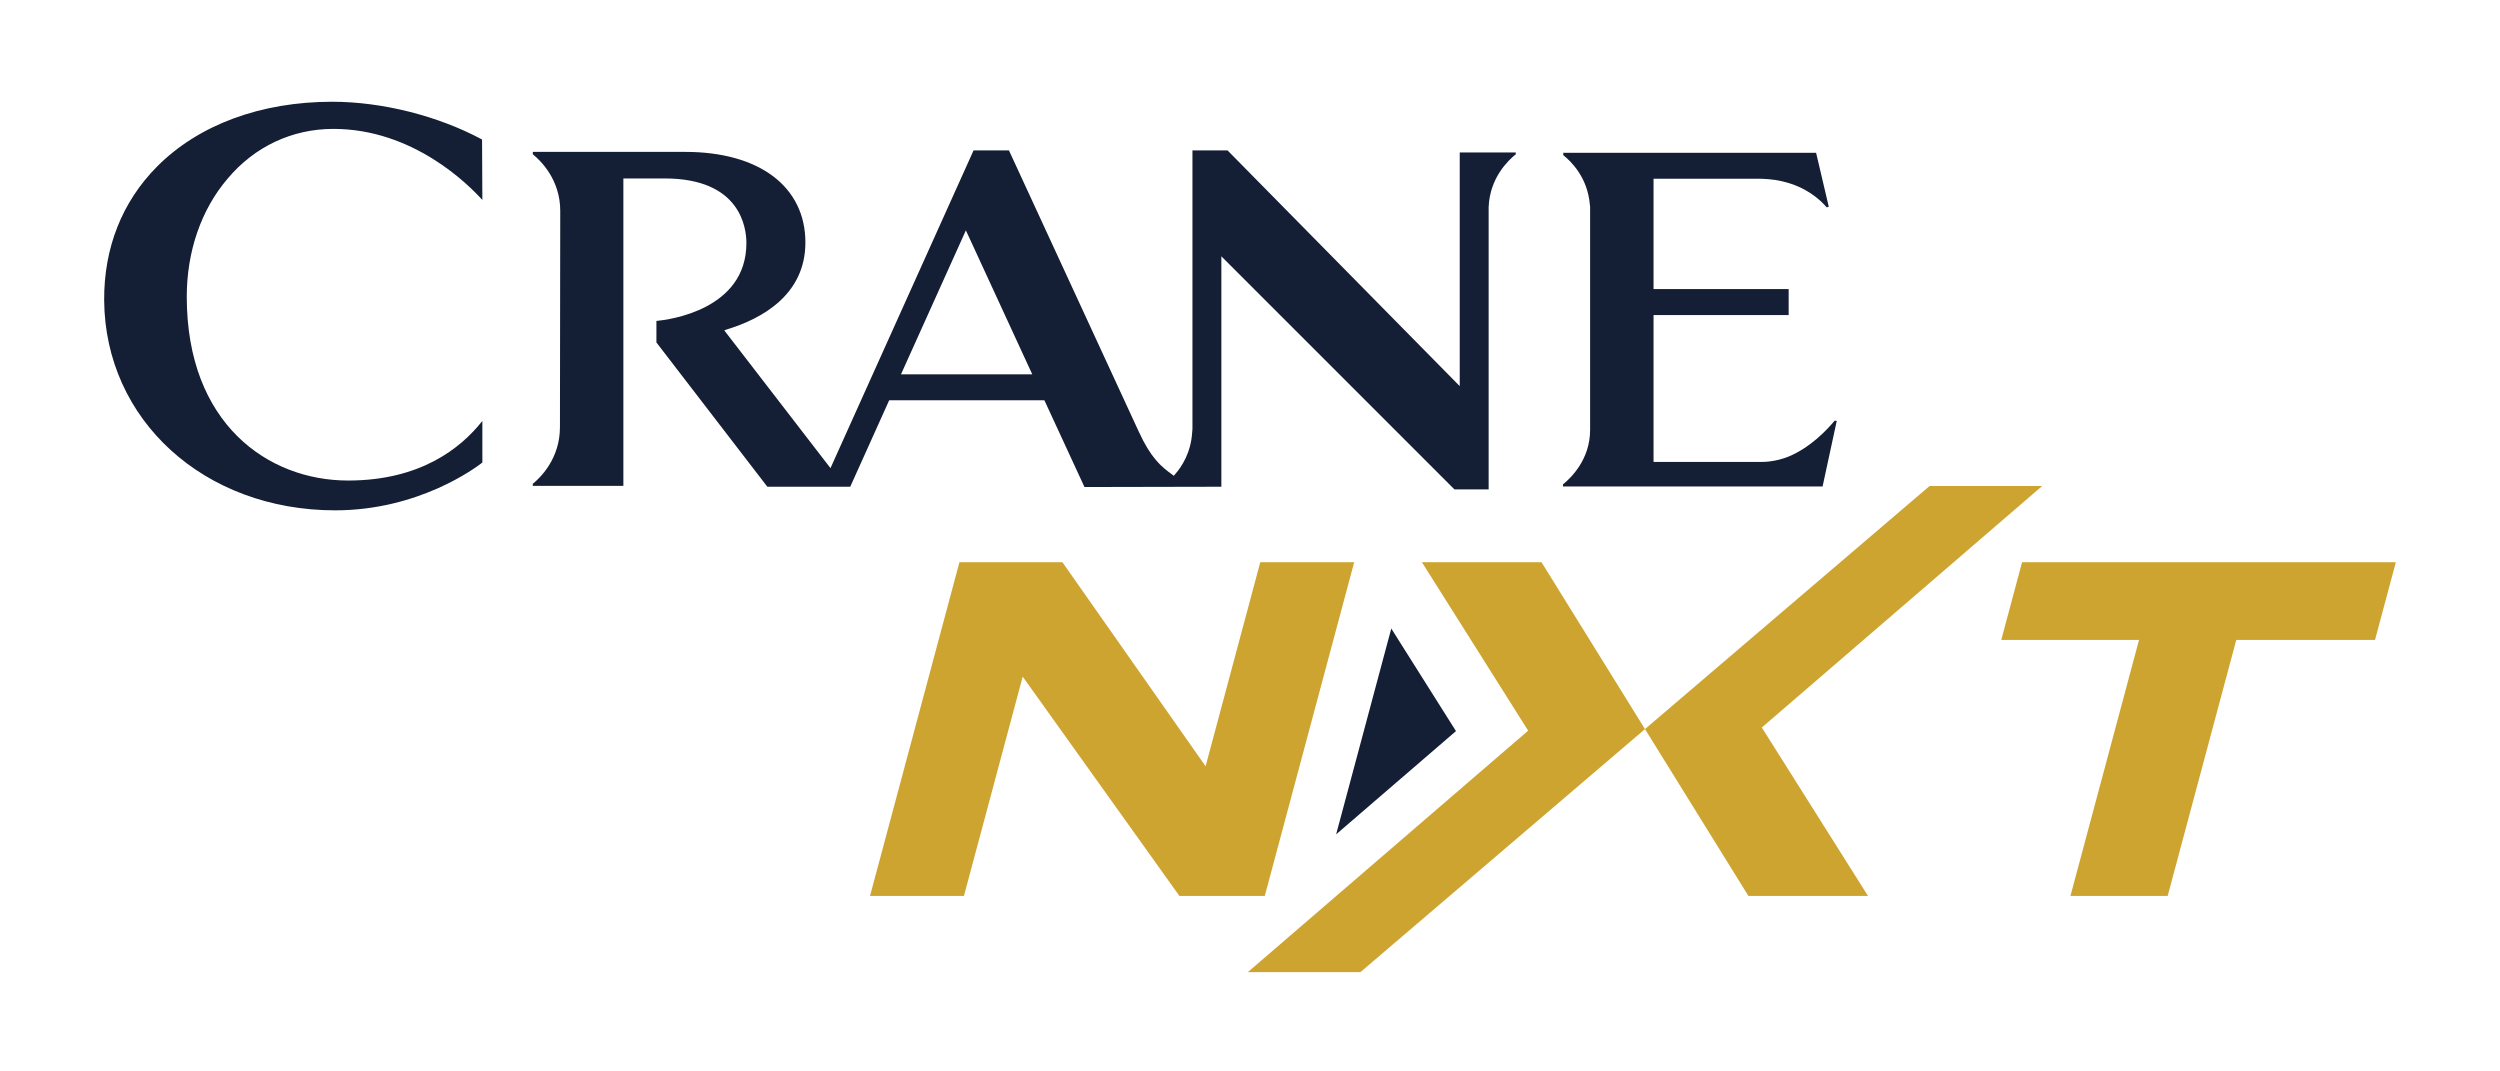 <?xml version="1.0" encoding="UTF-8"?>
<svg width="252px" height="108px" viewBox="0 0 252 108" version="1.1" xmlns="http://www.w3.org/2000/svg" xmlns:xlink="http://www.w3.org/1999/xlink">
    <title>CraneNXT_Logo_F_FullColor</title>
    <g id="CraneNXT_Logo_F_FullColor" stroke="none" stroke-width="1" fill="none" fill-rule="evenodd">
        <path d="M35.181,48.438 L35.092,48.438 C27.003,48.438 18.826,42.699 18.826,29.912 C18.826,25.333 20.283,21.11 22.959,17.988 C25.665,14.776 29.442,12.992 33.605,12.992 C41.664,12.992 47.254,18.642 48.622,20.158 L48.592,14.062 C44.161,11.683 38.541,10.256 33.486,10.256 C26.29,10.256 20.015,12.576 15.822,16.798 C12.313,20.337 10.47,24.976 10.499,30.269 C10.589,42.342 20.58,51.442 33.783,51.442 C42.199,51.442 47.938,47.16 48.622,46.624 L48.622,42.431 C46.392,45.256 42.318,48.409 35.181,48.438" id="Fill-1" fill="#141F35"></path>
        <path d="M180.267,46.03 C179.762,46.238 178.721,46.565 177.532,46.565 L166.678,46.565 L166.678,31.756 L180.297,31.756 L180.297,29.139 L166.678,29.139 L166.678,18.017 L177.294,18.017 C177.621,18.017 178.751,18.047 179.673,18.285 C182.022,18.82 183.449,20.099 184.133,20.902 L184.341,20.842 L183.063,15.4 L157.578,15.4 L157.578,15.638 C158.322,16.233 160.017,17.839 160.255,20.605 C160.284,20.723 160.284,20.842 160.284,20.961 L160.284,43.324 C160.284,46.327 158.351,48.171 157.548,48.825 L157.548,49.033 L183.717,49.033 L185.144,42.431 L184.936,42.402 C184.133,43.353 182.498,45.108 180.267,46.03" id="Fill-2" fill="#141F35"></path>
        <path d="M90.819,37.733 L97.361,23.221 L104.052,37.733 L90.819,37.733 Z M123.113,49.063 L123.113,25.838 L146.605,49.33 L150.055,49.33 L150.055,20.872 C150.174,17.928 152.017,16.174 152.791,15.549 L152.791,15.371 L147.141,15.371 L147.141,38.922 L123.738,15.163 L120.199,15.163 L120.199,43.115 C120.199,43.145 120.199,43.472 120.169,43.591 C120.05,45.583 119.158,47.011 118.415,47.844 L118.325,47.962 L118.207,47.873 C117.017,47.011 116.006,46.178 114.757,43.442 L101.703,15.163 L98.134,15.163 L83.712,47.189 L73.006,33.302 L73.244,33.213 C76.872,32.113 81.184,29.674 81.184,24.441 C81.184,18.82 76.545,15.311 69.081,15.311 L53.707,15.311 L53.707,15.549 C54.51,16.203 56.473,18.107 56.473,21.259 L56.443,43.056 C56.443,46.208 54.51,48.111 53.707,48.765 L53.707,48.973 L62.836,48.973 L62.836,17.988 L66.999,17.988 C74.642,17.988 75.237,22.954 75.237,24.5 C75.237,31.221 67.446,32.232 66.167,32.351 L66.167,34.521 L77.348,49.063 L85.704,49.063 L89.629,40.35 L105.271,40.35 L105.33,40.469 L109.315,49.092 L123.113,49.063 L123.113,49.063 Z" id="Fill-3" fill="#141F35"></path>
        <polyline id="Fill-4" fill="#CEA431" points="137.13 97.992 125.779 97.992 154.036 73.651 143.329 56.672 155.386 56.672 165.814 73.493 137.13 97.992"></polyline>
        <polyline id="Fill-5" fill="#CEA431" points="194.498 48.992 205.848 48.992 177.591 73.333 188.298 90.312 176.241 90.312 165.814 73.492 194.498 48.992"></polyline>
        <polyline id="Fill-6" fill="#CEA431" points="136.503 56.672 127.489 90.312 118.886 90.312 103.088 68.206 97.165 90.312 87.697 90.312 96.711 56.672 107.092 56.672 121.524 77.24 127.035 56.672 136.503 56.672"></polyline>
        <polyline id="Fill-7" fill="#CEA431" points="239.402 64.505 225.417 64.505 218.502 90.312 208.699 90.312 215.614 64.505 201.726 64.505 203.825 56.672 241.501 56.672 239.402 64.505"></polyline>
        <polyline id="Fill-8" fill="#141F35" points="140.241 63.355 146.762 73.696 134.682 84.102 140.241 63.355"></polyline>
    </g>
</svg>